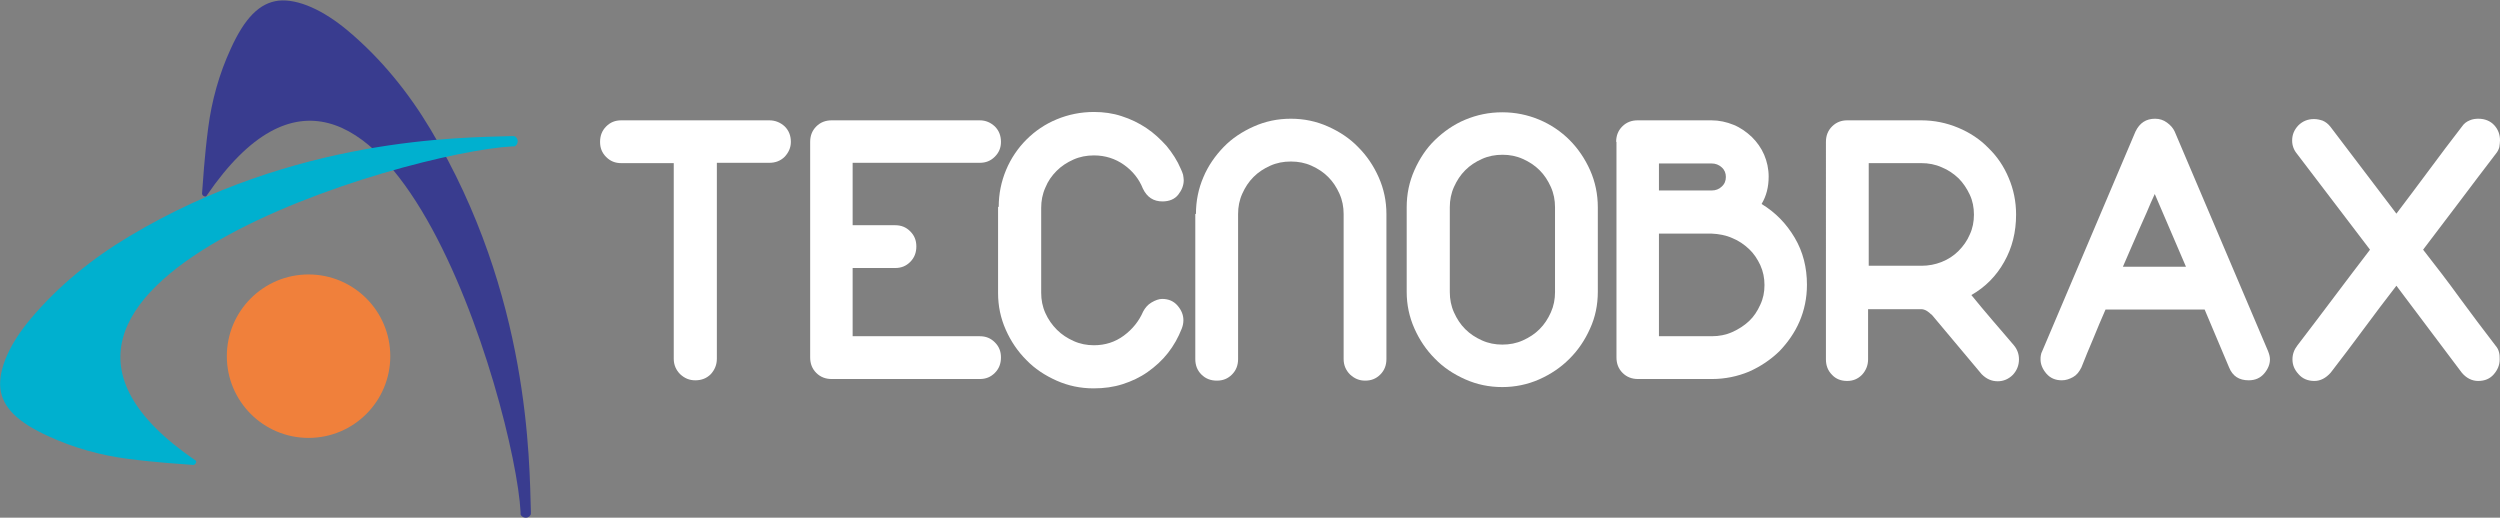 <?xml version="1.0" encoding="utf-8"?>
<!-- Generator: Adobe Illustrator 22.1.0, SVG Export Plug-In . SVG Version: 6.00 Build 0)  -->
<svg version="1.1" id="Camada_1" xmlns="http://www.w3.org/2000/svg" xmlns:xlink="http://www.w3.org/1999/xlink" x="0px" y="0px"
	 viewBox="0 0 777 160.9" style="enable-background:new 0 0 777 160.9;" xml:space="preserve">
<rect x="0" y="0" width="777" height="160.9" fill="#808080" stroke="none"/>
<style type="text/css">
	.st0{fill:#F0803B;}
	.st1{fill:#393C8F;}
	.st2{fill:#00B0CF;}
	.st3{fill:#FFFFFF;}
</style>
<circle class="st0" cx="95.9" cy="110.7" r="25.4"/>
<path class="st1" d="M165,159.8c-0.2,0.6-0.8,1.1-1.6,1.1s-1.4-0.5-1.6-1c0-0.2,0-0.5,0-0.7c-1.7-32.5-43.5-177.3-97.5-98.5
	c-0.2,0.8-1.6,0.2-1.5-0.6c0.3-3.7,0.7-11.1,1.9-20.3c1.1-8.5,3.4-16.8,7-24.6c4.3-9.5,8.9-14.3,14.9-15c6-0.6,13.9,2.9,21.7,9.5
	c10.2,8.6,18.7,19.1,25.5,30.5c31,51.7,30.7,103.4,31.2,118.8C165,159.2,165,159.5,165,159.8z"/>
<path class="st2" d="M159.8,42.3c0.6,0.2,1.1,0.8,1.1,1.6s-0.5,1.4-1,1.6c-0.2,0-0.5,0-0.7,0C126.5,47.2-18.2,89,60.6,143
	c0.8,0.2,0.2,1.6-0.6,1.5c-3.7-0.3-11.1-0.7-20.3-1.9c-8.5-1.1-16.8-3.4-24.6-7c-9.5-4.3-14.3-8.9-15-14.9c-0.6-6,2.9-13.9,9.5-21.7
	c8.6-10.2,19.1-18.7,30.5-25.5c51.7-31,103.4-30.7,118.8-31.2C159.2,42.3,159.5,42.3,159.8,42.3z"/>
<g>
	<path class="st3" d="M193.1,50.7c-1.9,0-3.4-0.6-4.7-1.9c-1.3-1.3-1.9-2.8-1.9-4.7c0-1.9,0.6-3.5,1.9-4.8c1.3-1.3,2.8-1.9,4.7-1.9
		h46c1.9,0,3.5,0.7,4.8,1.9c1.3,1.3,1.9,2.9,1.9,4.8c0,1.8-0.7,3.3-1.9,4.6c-1.3,1.3-2.9,1.9-4.8,1.9h-16.3v60.9
		c0,1.9-0.7,3.5-1.9,4.8c-1.3,1.3-2.9,1.9-4.8,1.9c-1.8,0-3.3-0.6-4.7-1.9c-1.3-1.3-2-2.9-2-4.8V50.7H193.1z"/>
	<path class="st3" d="M251.8,44.1c0-1.9,0.6-3.5,1.9-4.8c1.3-1.3,2.9-1.9,4.8-1.9h46c1.9,0,3.4,0.7,4.7,1.9c1.3,1.3,1.9,2.9,1.9,4.8
		c0,1.8-0.6,3.3-1.9,4.6c-1.3,1.3-2.8,1.9-4.7,1.9h-39.5v19.4h13.2c1.9,0,3.4,0.6,4.7,1.9c1.3,1.3,1.9,2.8,1.9,4.7
		c0,1.9-0.6,3.5-1.9,4.8c-1.3,1.3-2.8,1.9-4.7,1.9h-13.2v21.2h39.5c1.9,0,3.4,0.6,4.7,1.9c1.3,1.3,1.9,2.8,1.9,4.7
		c0,1.9-0.6,3.5-1.9,4.8c-1.3,1.3-2.8,1.9-4.7,1.9h-46c-1.9,0-3.5-0.6-4.8-1.9c-1.3-1.3-1.9-2.9-1.9-4.8V44.1z"/>
	<path class="st3" d="M310.4,64.3c0-4.1,0.8-7.9,2.3-11.5c1.5-3.6,3.7-6.8,6.3-9.4c2.7-2.7,5.8-4.8,9.4-6.3
		c3.6-1.5,7.5-2.3,11.6-2.3c3,0,5.9,0.4,8.6,1.3c2.8,0.9,5.3,2.1,7.7,3.7c2.4,1.6,4.4,3.5,6.3,5.6c1.8,2.2,3.3,4.5,4.4,7.1
		c0.3,0.6,0.5,1.2,0.7,1.8c0.1,0.7,0.2,1.2,0.2,1.7c0,1.6-0.6,3.1-1.7,4.5c-1.1,1.4-2.8,2.1-4.9,2.1c-2.8,0-4.8-1.3-6.1-4
		c-1.2-3-3.2-5.5-5.9-7.4c-2.7-1.9-5.8-2.9-9.3-2.9c-2.3,0-4.4,0.4-6.4,1.3c-2,0.9-3.7,2-5.2,3.5c-1.5,1.5-2.7,3.2-3.5,5.2
		c-0.9,2-1.3,4.1-1.3,6.3v26.4c0,2.2,0.4,4.3,1.3,6.3c0.9,2,2.1,3.7,3.6,5.2c1.5,1.5,3.2,2.6,5.2,3.5c2,0.9,4.1,1.3,6.3,1.3
		c3.5,0,6.6-1,9.3-3c2.7-2,4.7-4.5,6-7.5c0.6-1.1,1.4-2.1,2.6-2.8c1.2-0.7,2.3-1.1,3.3-1.1c2,0,3.6,0.7,4.8,2.1
		c1.2,1.4,1.8,2.9,1.8,4.5c0,1-0.2,1.8-0.5,2.6c-1.1,2.8-2.5,5.3-4.3,7.6c-1.8,2.3-3.9,4.2-6.3,5.9c-2.4,1.7-5,2.9-7.8,3.8
		c-2.8,0.9-5.8,1.3-9,1.3c-4.1,0-7.9-0.8-11.5-2.4c-3.6-1.6-6.8-3.7-9.4-6.4c-2.7-2.7-4.8-5.8-6.4-9.4c-1.6-3.6-2.4-7.4-2.4-11.4
		V64.3z"/>
	<path class="st3" d="M371.7,66.5c0-4.1,0.8-7.9,2.3-11.4c1.5-3.6,3.7-6.7,6.3-9.4s5.8-4.8,9.4-6.4c3.6-1.6,7.4-2.4,11.5-2.4
		c4.1,0,7.9,0.8,11.5,2.4c3.6,1.6,6.8,3.7,9.4,6.4c2.7,2.7,4.8,5.8,6.4,9.4c1.6,3.6,2.4,7.4,2.4,11.4v45.1c0,1.9-0.6,3.5-1.9,4.8
		c-1.3,1.3-2.8,1.9-4.7,1.9c-1.8,0-3.3-0.6-4.7-1.9c-1.3-1.3-2-2.9-2-4.8V66.5c0-2.2-0.4-4.3-1.3-6.3c-0.9-2-2-3.7-3.5-5.2
		c-1.5-1.5-3.2-2.6-5.2-3.5c-2-0.9-4.1-1.3-6.4-1.3c-2.3,0-4.4,0.4-6.4,1.3c-2,0.9-3.7,2-5.2,3.5c-1.5,1.5-2.6,3.2-3.5,5.2
		c-0.9,2-1.3,4.1-1.3,6.3v45.1c0,1.9-0.6,3.5-1.9,4.8c-1.3,1.3-2.8,1.9-4.7,1.9c-1.9,0-3.5-0.6-4.8-1.9c-1.3-1.3-1.9-2.9-1.9-4.8
		V66.5z"/>
	<path class="st3" d="M437.2,64.4c0-4.1,0.8-7.9,2.4-11.5c1.6-3.6,3.7-6.8,6.4-9.4s5.8-4.8,9.4-6.3c3.6-1.5,7.4-2.3,11.5-2.3
		c4.1,0,7.9,0.8,11.5,2.3c3.6,1.5,6.8,3.7,9.4,6.3s4.8,5.8,6.4,9.4c1.6,3.6,2.4,7.5,2.4,11.5v26.3c0,4.1-0.8,7.9-2.4,11.4
		c-1.6,3.6-3.7,6.7-6.4,9.4c-2.7,2.7-5.8,4.8-9.4,6.4c-3.6,1.6-7.5,2.4-11.5,2.4c-4.1,0-7.9-0.8-11.5-2.4c-3.6-1.6-6.8-3.7-9.4-6.4
		c-2.7-2.7-4.8-5.8-6.4-9.4c-1.6-3.6-2.4-7.4-2.4-11.4V64.4z M450.6,90.8c0,2.2,0.4,4.3,1.3,6.3c0.9,2,2,3.7,3.5,5.2
		c1.5,1.5,3.2,2.6,5.2,3.5c2,0.9,4.1,1.3,6.3,1.3c2.3,0,4.4-0.4,6.4-1.3c2-0.9,3.7-2,5.2-3.5c1.5-1.5,2.6-3.2,3.5-5.2
		c0.9-2,1.3-4.1,1.3-6.3V64.4c0-2.2-0.4-4.3-1.3-6.3c-0.9-2-2-3.7-3.5-5.2c-1.5-1.5-3.2-2.6-5.2-3.5c-2-0.9-4.1-1.3-6.3-1.3
		c-2.3,0-4.4,0.4-6.4,1.3c-2,0.9-3.7,2-5.2,3.5c-1.5,1.5-2.6,3.2-3.5,5.2c-0.9,2-1.3,4.1-1.3,6.3V90.8z"/>
	<path class="st3" d="M502.3,44.1c0-1.9,0.6-3.5,1.9-4.8c1.3-1.3,2.9-1.9,4.8-1.9h22.9c2.4,0,4.7,0.5,6.9,1.4c2.2,0.9,4,2.2,5.7,3.8
		c1.6,1.6,2.9,3.4,3.8,5.5c0.9,2.1,1.4,4.4,1.4,6.8c0,3.2-0.7,6-2.2,8.5c4.3,2.6,7.7,6.1,10.3,10.5c2.6,4.4,3.8,9.3,3.8,14.6
		c0,4.1-0.8,7.9-2.3,11.4c-1.5,3.5-3.7,6.6-6.3,9.3c-2.7,2.6-5.8,4.7-9.4,6.3c-3.6,1.5-7.5,2.3-11.5,2.3h-23c-1.9,0-3.5-0.6-4.8-1.9
		c-1.3-1.3-1.9-2.9-1.9-4.8V44.1z M515.6,50.7v8.5h16.4c1.2,0,2.3-0.4,3.1-1.2c0.9-0.8,1.3-1.8,1.3-3c0-1.2-0.4-2.2-1.3-3
		c-0.9-0.8-1.9-1.2-3.2-1.2H515.6z M548.4,88.6c0-2.2-0.4-4.2-1.3-6.2c-0.9-1.9-2-3.6-3.5-5c-1.5-1.4-3.2-2.6-5.2-3.4
		c-2-0.9-4.2-1.3-6.5-1.4h-16.3v31.9h16.4c2.3,0,4.4-0.4,6.4-1.3c2-0.9,3.7-2,5.2-3.4c1.5-1.4,2.6-3.1,3.5-5.1
		C548,92.8,548.4,90.8,548.4,88.6z"/>
	<path class="st3" d="M567.5,44.1c0-1.9,0.6-3.5,1.9-4.8c1.3-1.3,2.9-1.9,4.7-1.9h23c4.1,0,7.9,0.8,11.5,2.3
		c3.6,1.5,6.8,3.6,9.4,6.3c2.7,2.6,4.8,5.7,6.3,9.3c1.5,3.5,2.3,7.3,2.3,11.4c0,5.4-1.2,10.3-3.7,14.7c-2.4,4.3-5.8,7.8-10.2,10.3
		c2.1,2.6,4.3,5.2,6.6,7.9s4.5,5.2,6.6,7.7c1.1,1.3,1.6,2.8,1.6,4.4c0,1.9-0.7,3.5-1.9,4.8c-1.3,1.3-2.9,2-4.7,2
		c-1.9,0-3.5-0.7-5-2.2l-15.6-18.6v0.1c-0.5-0.5-1-0.9-1.5-1.2c-0.5-0.3-1.1-0.5-1.6-0.5h-16.6v15.6c0,1.9-0.7,3.5-1.9,4.8
		c-1.3,1.3-2.8,1.9-4.6,1.9c-1.9,0-3.5-0.6-4.7-1.9c-1.3-1.3-1.9-2.9-1.9-4.8V44.1z M580.8,50.7v31.9h16.4c2.2,0,4.3-0.4,6.3-1.2
		c2-0.8,3.7-1.9,5.2-3.4c1.5-1.5,2.7-3.2,3.5-5.1c0.9-1.9,1.3-4,1.3-6.2s-0.4-4.3-1.3-6.2c-0.9-1.9-2-3.6-3.5-5.1
		c-1.5-1.4-3.2-2.6-5.2-3.4c-2-0.9-4.1-1.3-6.4-1.3H580.8z"/>
	<path class="st3" d="M663.7,40.9c1.3-2.7,3.3-4,6.1-4c1.4,0,2.6,0.4,3.7,1.2c1.1,0.8,1.9,1.7,2.4,2.8l29,68.2
		c0.4,1,0.6,1.8,0.6,2.6c0,1.5-0.6,3-1.8,4.4c-1.2,1.4-2.8,2.1-4.8,2.1c-3,0-5-1.3-6.1-4l-7.6-18h-30.8c-1.3,3-2.6,6-3.8,9
		c-1.3,3-2.5,6-3.7,9c-0.7,1.4-1.5,2.4-2.6,3c-1.1,0.6-2.2,1-3.5,1c-2,0-3.6-0.7-4.8-2.1c-1.2-1.4-1.8-2.9-1.8-4.4
		c0-0.4,0-0.9,0.1-1.3c0.1-0.5,0.2-0.9,0.4-1.2L663.7,40.9z M669.7,60.3c-0.9,1.9-1.7,3.8-2.5,5.7c-0.8,1.8-1.6,3.6-2.4,5.4
		c-0.8,1.8-1.6,3.6-2.4,5.5c-0.8,1.9-1.7,3.9-2.6,6h19.6L669.7,60.3z"/>
	<path class="st3" d="M713.9,47.8c-1-1.2-1.5-2.6-1.5-4.1c0-1.8,0.6-3.3,1.9-4.7c1.3-1.3,2.9-2,4.9-2c0.9,0,1.8,0.2,2.7,0.5
		c0.9,0.4,1.7,1,2.4,1.9l20.5,27c3.4-4.5,6.8-9,10.2-13.6c3.4-4.6,6.8-9.1,10.2-13.5c0.6-0.9,1.4-1.5,2.4-1.9
		c0.9-0.4,1.8-0.5,2.7-0.5c2,0,3.7,0.7,4.9,2c1.2,1.3,1.8,2.9,1.8,4.7c0,0.7-0.1,1.3-0.2,2.1c-0.2,0.7-0.5,1.4-1.1,2.1
		c-3.9,5.1-7.7,10.1-11.3,14.9c-3.6,4.8-7.4,9.7-11.3,14.9c3.9,5,7.7,9.9,11.3,14.9c3.7,5,7.4,10,11.2,14.9c0.6,0.7,0.9,1.3,1.1,2.1
		c0.2,0.7,0.2,1.5,0.2,2.2c0,1.7-0.6,3.2-1.8,4.6c-1.2,1.4-2.8,2.1-4.9,2.1c-1.9,0-3.7-0.9-5.1-2.6l-20.3-27
		c-3.4,4.4-6.8,8.9-10.2,13.5c-3.4,4.6-6.8,9.1-10.2,13.5c-1.5,1.7-3.2,2.6-5.1,2.6c-2,0-3.7-0.7-4.9-2.1c-1.3-1.4-1.9-2.9-1.9-4.6
		c0-1.6,0.5-3,1.5-4.3c3.9-5.1,7.7-10.1,11.3-14.9c3.6-4.8,7.4-9.8,11.3-14.9L713.9,47.8z"/>
</g>
</svg>
